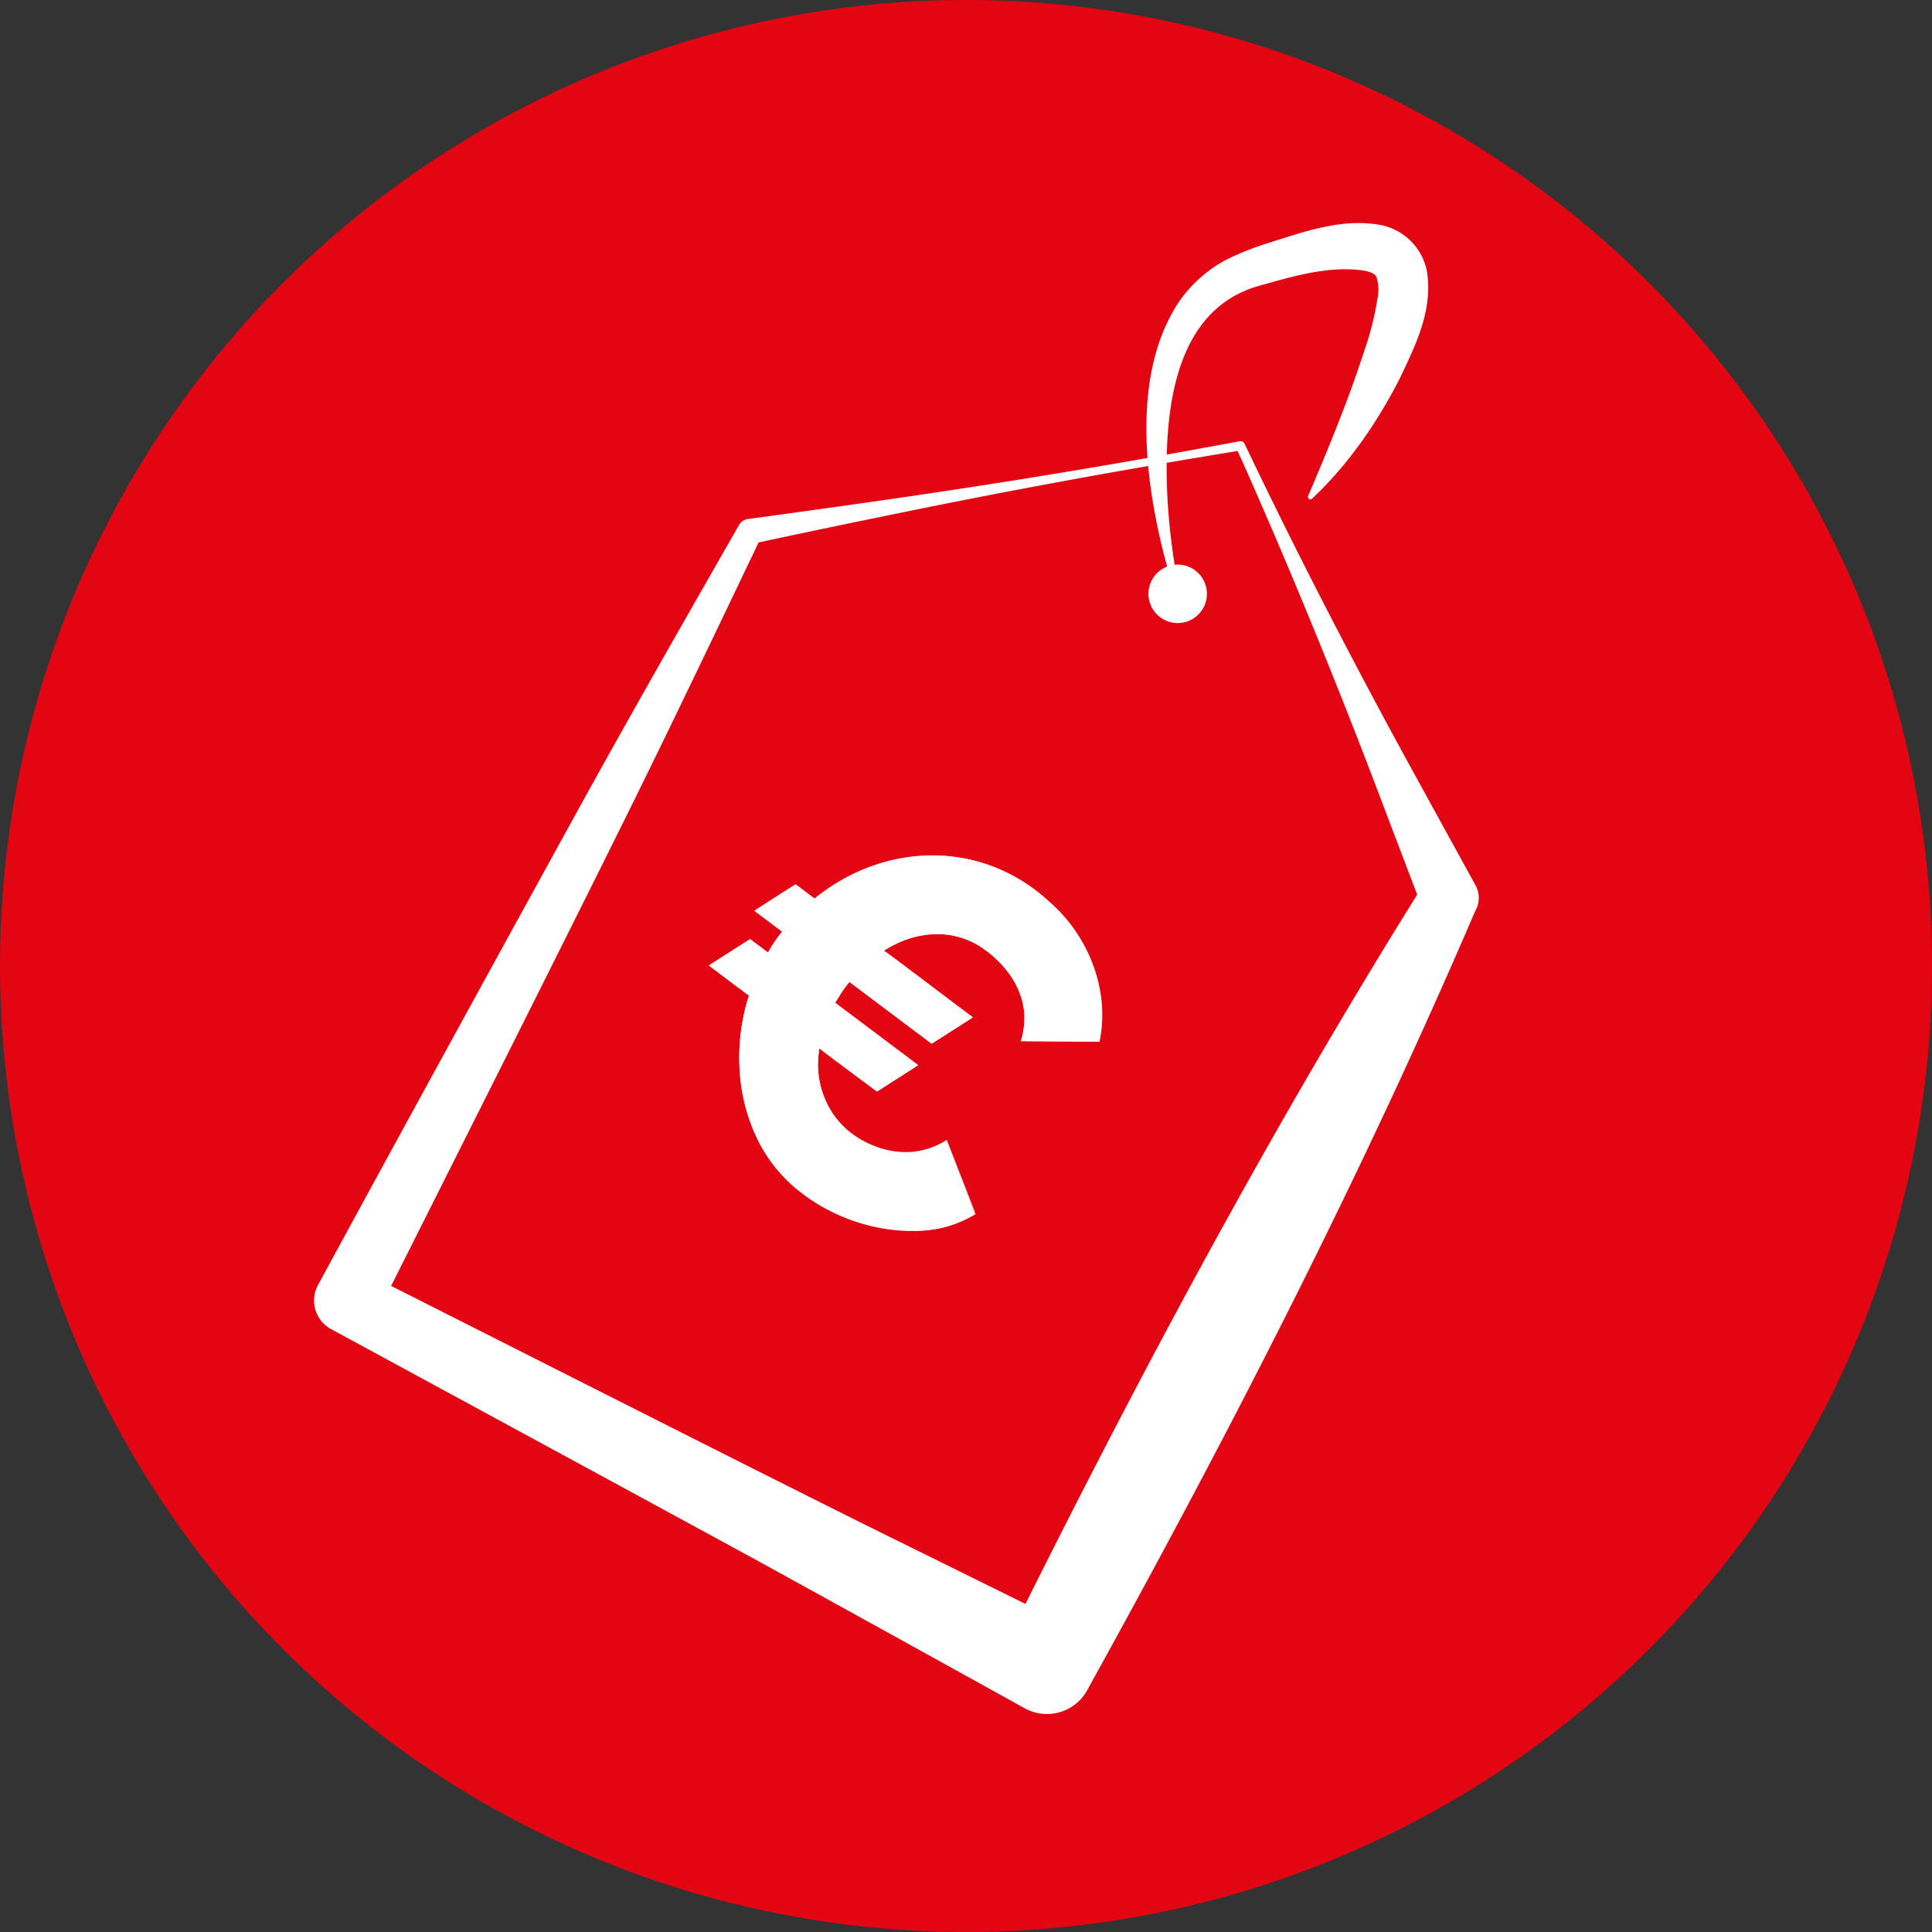 <svg viewBox="0 0 481 481" xmlns="http://www.w3.org/2000/svg"><rect x="0" y="0" width="481" height="481" fill="#333333" stroke="none"/><circle cx="240.5" cy="240.5" fill="#e40513" r="240.5"/><g fill="#fff"><path d="m308.85 113.91-1.1-2.43 1.27.66q-45.9 7.42-91.44 16.89-15.18 3.1-30.35 6.37l2.25-1.64c-11.66 24.39-23.29 48.79-35.32 73-18.71 37.7-41.65 83.24-60.49 120.77l-3.46-11c30.45 15.35 102.17 51.72 131.71 66.31l44.08 21.76-15.77 4.93c32-64.61 65.91-128.25 104.21-189.37l-.16 6.4-10.8-28.41c-10.55-27.88-22.48-57-34.6-84.24zm2.17-1c12.89 26.94 27.37 54.82 41.74 80.94l14.64 26.65a6.56 6.56 0 0 1 -.16 6.4c-28.43 66.28-61.43 130.41-96.34 193.48a11.45 11.45 0 0 1 -15.77 4.93c-14.43-8-50.61-28-64.54-35.65s-92.33-50.16-107.97-58.66a8.08 8.08 0 0 1 -3.46-11.05c20-36.83 44.58-81.65 64.86-118.5 13.08-23.74 26.55-47.25 40-70.79a2.92 2.92 0 0 1 2.13-1.43c20.48-2.8 41-5.65 61.38-8.85s40.78-6.72 61.09-10.53a1.15 1.15 0 0 1 1.26.67l1.14 2.4z"/><circle cx="293.2" cy="147.84" r="7.28"/><path d="m292.62 148c-6.81-21.57-12.46-52.86.94-72.92a33.65 33.65 0 0 1 11.44-10.27 69.69 69.69 0 0 1 10.54-4.24c8.94-2.81 18.34-6.28 28-4.59a14.57 14.57 0 0 1 11.73 11.68c1.5 9.66-2.86 18.28-6.74 26.48-5.66 11.08-12.78 21.46-21.87 30a.6.6 0 0 1 -.86 0 .62.62 0 0 1 -.11-.68c3.2-7.51 6.28-14.9 9.09-22.3 1.77-4.58 3.37-9.23 4.9-13.86a75.38 75.38 0 0 0 3.32-13.3 10.58 10.58 0 0 0 -.29-5c-.44-1-1.87-1.35-2.91-1.6-9-1.4-18.43 1.53-27.15 4-21.4 6.66-22.91 33.52-22 52.54a162.74 162.74 0 0 0 3.1 23.78.6.6 0 0 1 -1.15.33z"/><path d="m227.24 286.77a20.8 20.8 0 0 1 -8.23-1 24 24 0 0 1 -6.92-3.55 20 20 0 0 1 -6.28-7.61 22.58 22.58 0 0 1 -2.16-9.45 27.57 27.57 0 0 1 .35-4.16l14.34 10.77 10.21-6.54-20.64-15.5a35.52 35.52 0 0 1 2.66-4.11c.29-.39.6-.76.91-1.14l20.47 15.38 10.21-6.53-22.16-16.63a28.32 28.32 0 0 1 6.46-3.07 21.6 21.6 0 0 1 9.71-.9 20.7 20.7 0 0 1 9.63 4.18 27.21 27.21 0 0 1 5.4 5.47 20.16 20.16 0 0 1 3.44 7.45 18 18 0 0 1 -.5 9.37l19.52.13a35.72 35.72 0 0 0 -2-20q-3.9-10-13.87-17.51a41.79 41.79 0 0 0 -17.36-8 43 43 0 0 0 -17.61.23 48 48 0 0 0 -16 6.75 48.88 48.88 0 0 0 -4.07 3l-4.71-3.54-10.19 6.53 6.89 5.18c-.14.18-.29.34-.43.51a52.53 52.53 0 0 0 -3.14 4.74l-4.44-3.34-10.21 6.54 9.95 7.47c-.07.2-.14.39-.2.59a51.36 51.36 0 0 0 -2.13 17.89 45.49 45.49 0 0 0 4.39 17.17 37.54 37.54 0 0 0 11.55 13.87 45.62 45.62 0 0 0 13.44 6.88 43.43 43.43 0 0 0 15.29 2.15 28.82 28.82 0 0 0 14-4.16l-7.11-18.48a18.4 18.4 0 0 1 -8.46 2.97z"/><path d="m227.24 286.79a21.93 21.93 0 0 1 -23.37-25.85.09.09 0 0 1 .14-.06c-.06-.08 14.77 11 14.22 10.74l10.19-6.55v.22l-20.67-15.47a.18.18 0 0 1 -.05-.23 34.42 34.42 0 0 1 3.58-5.27.19.19 0 0 1 .26 0l20.46 15.31h-.26l10.26-6.56v.41l-22.11-16.55a.3.3 0 0 1 0-.48c7.42-5 17.84-6 25.27-.44 7.48 5 12.46 14.36 9.39 23.3l-.35-.49 19.52.1-.41.34a36.23 36.23 0 0 0 -4.31-24.45c-14.54-23.81-44.48-28.23-66-10.81a.32.32 0 0 1 -.4 0l-4.71-3.54h.37l-10.21 6.54v-.5l6.95 5.2a.28.28 0 0 1 .07.39 31.14 31.14 0 0 0 -1.88 2.56c-.59.87-1.15 1.76-1.69 2.67a.27.27 0 0 1 -.4.08l-4.45-3.34h.31l-10.21 6.52v-.41l9.93 7.49c-4.66 15.76-2.6 34.86 10 46.6 11.76 10.91 31.7 16.51 46.18 7.91 0 .43-7.15-18.46-7.18-18.37a17.55 17.55 0 0 1 -8.42 3zm0-.05a19.15 19.15 0 0 0 8.48-2.95l7.19 18.44a28.13 28.13 0 0 1 -11.8 4 45.27 45.27 0 0 1 -34.57-11.86c-12.42-11.56-15.15-31-10.06-46.52 0 0-10-7.44-9.95-7.52s10.21-6.54 10.21-6.55 4.48 3.36 4.5 3.34a28.51 28.51 0 0 1 3.51-5.19l-6.89-5.17s0-.06 0-.07 10.19-6.59 10.25-6.53l4.71 3.53c17.46-14.23 41.87-14.7 58.6.95 9.65 8.43 15 22.06 12.32 34.71l-19.52-.14a23.74 23.74 0 0 0 .85-6.59c-.37-6.7-4.71-12.59-10.09-16.33-7.33-5.46-17.54-4.52-24.88.41-.1-.28 22.08 16.6 22.08 16.52s0 .05 0 .06-10.2 6.58-10.25 6.53l-20.47-15.38c-.45.72-1.35 1.67-1.86 2.53s-1.18 2-1.67 2.66l20.64 15.51c.06.08-10.21 6.58-10.25 6.58s-14.55-10.71-14.32-10.71a21.86 21.86 0 0 0 23.26 25.78z"/></g></svg>